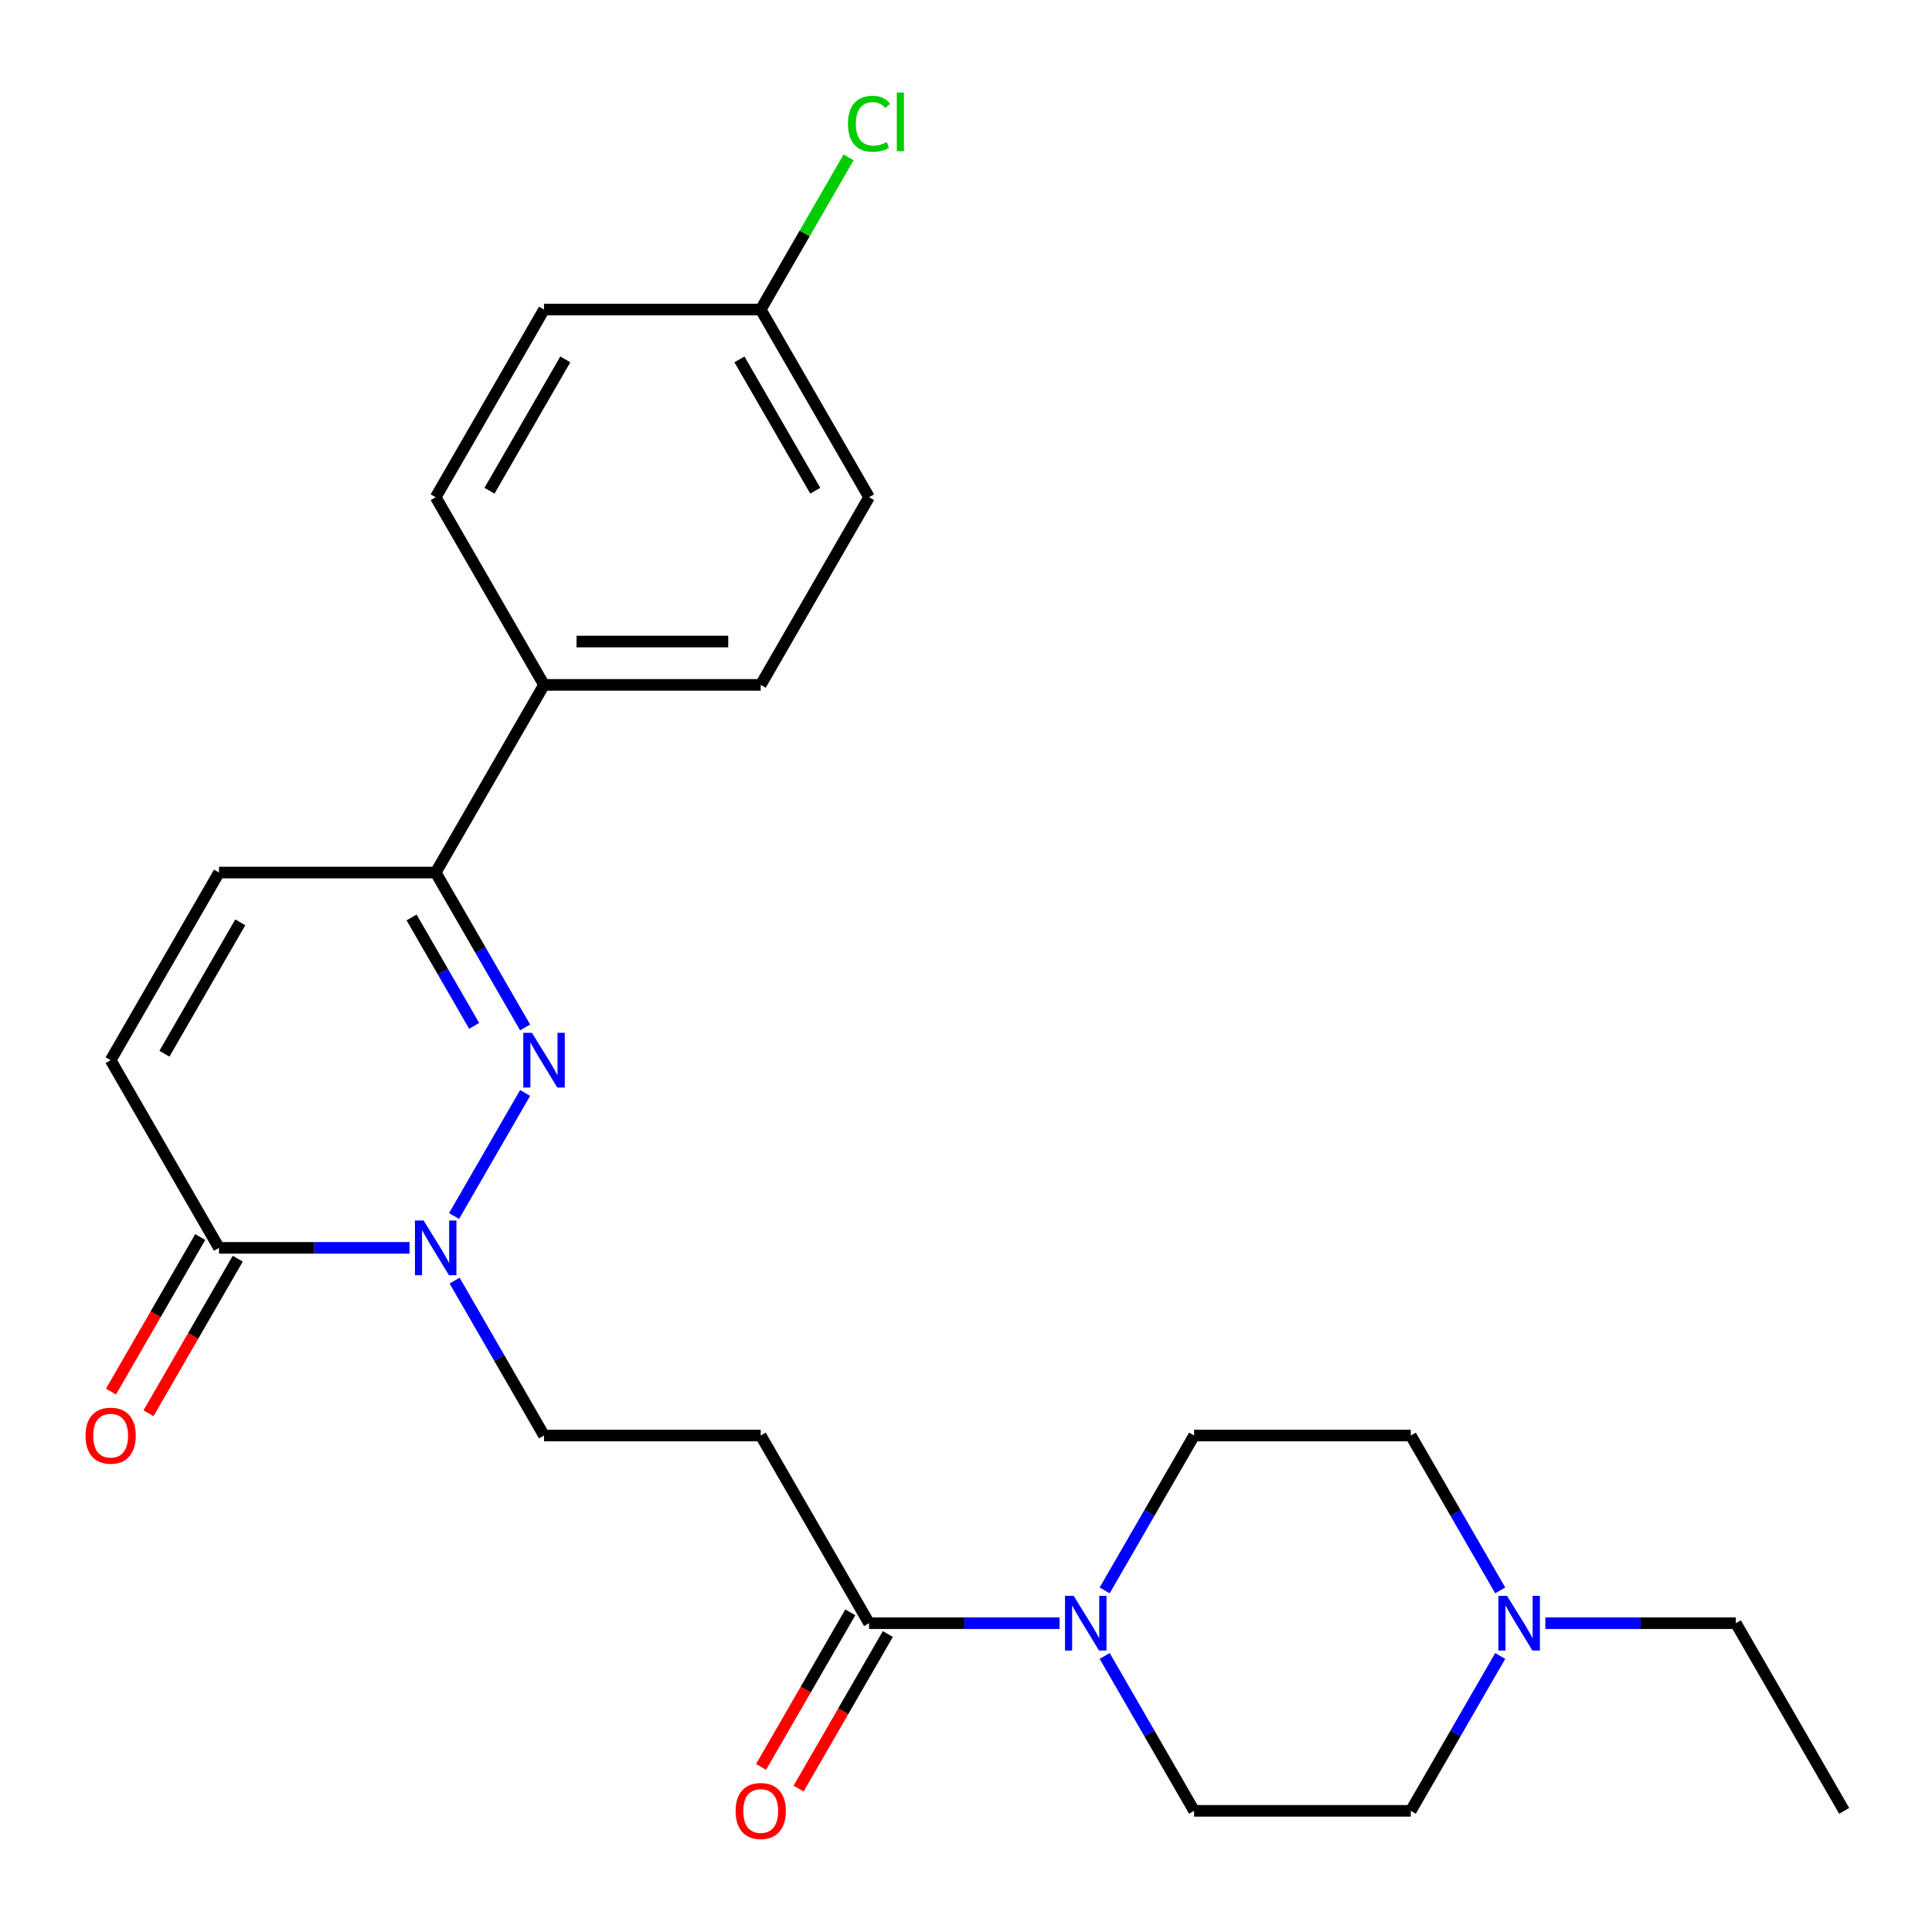 <?xml version='1.0' encoding='iso-8859-1'?>
<svg version='1.1' baseProfile='full'
              xmlns='http://www.w3.org/2000/svg'
                      xmlns:rdkit='http://www.rdkit.org/xml'
                      xmlns:xlink='http://www.w3.org/1999/xlink'
                  xml:space='preserve'
width='1000px' height='1000px' viewBox='0 0 1000 1000'>
<!-- END OF HEADER -->
<rect style='opacity:1.0;fill:#FFFFFF;stroke:none' width='1000' height='1000' x='0' y='0'> </rect>
<path class='bond-0' d='M 271.795,565.721 L 235.021,629.416' style='fill:none;fill-rule:evenodd;stroke:#0000FF;stroke-width:6px;stroke-linecap:butt;stroke-linejoin:miter;stroke-opacity:1' />
<path class='bond-2' d='M 271.795,531.793 L 248.653,491.709' style='fill:none;fill-rule:evenodd;stroke:#0000FF;stroke-width:6px;stroke-linecap:butt;stroke-linejoin:miter;stroke-opacity:1' />
<path class='bond-2' d='M 248.653,491.709 L 225.51,451.624' style='fill:none;fill-rule:evenodd;stroke:#000000;stroke-width:6px;stroke-linecap:butt;stroke-linejoin:miter;stroke-opacity:1' />
<path class='bond-2' d='M 245.426,530.984 L 229.226,502.925' style='fill:none;fill-rule:evenodd;stroke:#0000FF;stroke-width:6px;stroke-linecap:butt;stroke-linejoin:miter;stroke-opacity:1' />
<path class='bond-2' d='M 229.226,502.925 L 213.026,474.866' style='fill:none;fill-rule:evenodd;stroke:#000000;stroke-width:6px;stroke-linecap:butt;stroke-linejoin:miter;stroke-opacity:1' />
<path class='bond-1' d='M 211.966,645.89 L 162.658,645.89' style='fill:none;fill-rule:evenodd;stroke:#0000FF;stroke-width:6px;stroke-linecap:butt;stroke-linejoin:miter;stroke-opacity:1' />
<path class='bond-1' d='M 162.658,645.89 L 113.35,645.89' style='fill:none;fill-rule:evenodd;stroke:#000000;stroke-width:6px;stroke-linecap:butt;stroke-linejoin:miter;stroke-opacity:1' />
<path class='bond-9' d='M 235.304,662.854 L 258.447,702.939' style='fill:none;fill-rule:evenodd;stroke:#0000FF;stroke-width:6px;stroke-linecap:butt;stroke-linejoin:miter;stroke-opacity:1' />
<path class='bond-9' d='M 258.447,702.939 L 281.589,743.023' style='fill:none;fill-rule:evenodd;stroke:#000000;stroke-width:6px;stroke-linecap:butt;stroke-linejoin:miter;stroke-opacity:1' />
<path class='bond-11' d='M 103.637,640.282 L 80.541,680.287' style='fill:none;fill-rule:evenodd;stroke:#000000;stroke-width:6px;stroke-linecap:butt;stroke-linejoin:miter;stroke-opacity:1' />
<path class='bond-11' d='M 80.541,680.287 L 57.444,720.291' style='fill:none;fill-rule:evenodd;stroke:#FF0000;stroke-width:6px;stroke-linecap:butt;stroke-linejoin:miter;stroke-opacity:1' />
<path class='bond-11' d='M 123.064,651.498 L 99.967,691.503' style='fill:none;fill-rule:evenodd;stroke:#000000;stroke-width:6px;stroke-linecap:butt;stroke-linejoin:miter;stroke-opacity:1' />
<path class='bond-11' d='M 99.967,691.503 L 76.871,731.507' style='fill:none;fill-rule:evenodd;stroke:#FF0000;stroke-width:6px;stroke-linecap:butt;stroke-linejoin:miter;stroke-opacity:1' />
<path class='bond-25' d='M 113.35,645.89 L 57.271,548.757' style='fill:none;fill-rule:evenodd;stroke:#000000;stroke-width:6px;stroke-linecap:butt;stroke-linejoin:miter;stroke-opacity:1' />
<path class='bond-6' d='M 225.51,451.624 L 113.35,451.624' style='fill:none;fill-rule:evenodd;stroke:#000000;stroke-width:6px;stroke-linecap:butt;stroke-linejoin:miter;stroke-opacity:1' />
<path class='bond-10' d='M 225.51,451.624 L 281.589,354.492' style='fill:none;fill-rule:evenodd;stroke:#000000;stroke-width:6px;stroke-linecap:butt;stroke-linejoin:miter;stroke-opacity:1' />
<path class='bond-3' d='M 548.444,840.156 L 499.136,840.156' style='fill:none;fill-rule:evenodd;stroke:#0000FF;stroke-width:6px;stroke-linecap:butt;stroke-linejoin:miter;stroke-opacity:1' />
<path class='bond-3' d='M 499.136,840.156 L 449.828,840.156' style='fill:none;fill-rule:evenodd;stroke:#000000;stroke-width:6px;stroke-linecap:butt;stroke-linejoin:miter;stroke-opacity:1' />
<path class='bond-12' d='M 571.782,823.192 L 594.925,783.107' style='fill:none;fill-rule:evenodd;stroke:#0000FF;stroke-width:6px;stroke-linecap:butt;stroke-linejoin:miter;stroke-opacity:1' />
<path class='bond-12' d='M 594.925,783.107 L 618.067,743.023' style='fill:none;fill-rule:evenodd;stroke:#000000;stroke-width:6px;stroke-linecap:butt;stroke-linejoin:miter;stroke-opacity:1' />
<path class='bond-13' d='M 571.782,857.12 L 594.925,897.204' style='fill:none;fill-rule:evenodd;stroke:#0000FF;stroke-width:6px;stroke-linecap:butt;stroke-linejoin:miter;stroke-opacity:1' />
<path class='bond-13' d='M 594.925,897.204 L 618.067,937.289' style='fill:none;fill-rule:evenodd;stroke:#000000;stroke-width:6px;stroke-linecap:butt;stroke-linejoin:miter;stroke-opacity:1' />
<path class='bond-4' d='M 449.828,840.156 L 393.749,743.023' style='fill:none;fill-rule:evenodd;stroke:#000000;stroke-width:6px;stroke-linecap:butt;stroke-linejoin:miter;stroke-opacity:1' />
<path class='bond-14' d='M 440.115,834.548 L 417.019,874.552' style='fill:none;fill-rule:evenodd;stroke:#000000;stroke-width:6px;stroke-linecap:butt;stroke-linejoin:miter;stroke-opacity:1' />
<path class='bond-14' d='M 417.019,874.552 L 393.922,914.557' style='fill:none;fill-rule:evenodd;stroke:#FF0000;stroke-width:6px;stroke-linecap:butt;stroke-linejoin:miter;stroke-opacity:1' />
<path class='bond-14' d='M 459.542,845.764 L 436.445,885.768' style='fill:none;fill-rule:evenodd;stroke:#000000;stroke-width:6px;stroke-linecap:butt;stroke-linejoin:miter;stroke-opacity:1' />
<path class='bond-14' d='M 436.445,885.768 L 413.349,925.773' style='fill:none;fill-rule:evenodd;stroke:#FF0000;stroke-width:6px;stroke-linecap:butt;stroke-linejoin:miter;stroke-opacity:1' />
<path class='bond-5' d='M 57.271,548.757 L 113.35,451.624' style='fill:none;fill-rule:evenodd;stroke:#000000;stroke-width:6px;stroke-linecap:butt;stroke-linejoin:miter;stroke-opacity:1' />
<path class='bond-5' d='M 85.109,545.403 L 124.365,477.41' style='fill:none;fill-rule:evenodd;stroke:#000000;stroke-width:6px;stroke-linecap:butt;stroke-linejoin:miter;stroke-opacity:1' />
<path class='bond-7' d='M 393.749,743.023 L 281.589,743.023' style='fill:none;fill-rule:evenodd;stroke:#000000;stroke-width:6px;stroke-linecap:butt;stroke-linejoin:miter;stroke-opacity:1' />
<path class='bond-8' d='M 776.512,857.12 L 753.37,897.204' style='fill:none;fill-rule:evenodd;stroke:#0000FF;stroke-width:6px;stroke-linecap:butt;stroke-linejoin:miter;stroke-opacity:1' />
<path class='bond-8' d='M 753.37,897.204 L 730.227,937.289' style='fill:none;fill-rule:evenodd;stroke:#000000;stroke-width:6px;stroke-linecap:butt;stroke-linejoin:miter;stroke-opacity:1' />
<path class='bond-23' d='M 799.85,840.156 L 849.158,840.156' style='fill:none;fill-rule:evenodd;stroke:#0000FF;stroke-width:6px;stroke-linecap:butt;stroke-linejoin:miter;stroke-opacity:1' />
<path class='bond-23' d='M 849.158,840.156 L 898.466,840.156' style='fill:none;fill-rule:evenodd;stroke:#000000;stroke-width:6px;stroke-linecap:butt;stroke-linejoin:miter;stroke-opacity:1' />
<path class='bond-27' d='M 776.512,823.192 L 753.37,783.107' style='fill:none;fill-rule:evenodd;stroke:#0000FF;stroke-width:6px;stroke-linecap:butt;stroke-linejoin:miter;stroke-opacity:1' />
<path class='bond-27' d='M 753.37,783.107 L 730.227,743.023' style='fill:none;fill-rule:evenodd;stroke:#000000;stroke-width:6px;stroke-linecap:butt;stroke-linejoin:miter;stroke-opacity:1' />
<path class='bond-15' d='M 281.589,354.492 L 393.749,354.492' style='fill:none;fill-rule:evenodd;stroke:#000000;stroke-width:6px;stroke-linecap:butt;stroke-linejoin:miter;stroke-opacity:1' />
<path class='bond-15' d='M 298.413,332.06 L 376.925,332.06' style='fill:none;fill-rule:evenodd;stroke:#000000;stroke-width:6px;stroke-linecap:butt;stroke-linejoin:miter;stroke-opacity:1' />
<path class='bond-16' d='M 281.589,354.492 L 225.51,257.359' style='fill:none;fill-rule:evenodd;stroke:#000000;stroke-width:6px;stroke-linecap:butt;stroke-linejoin:miter;stroke-opacity:1' />
<path class='bond-17' d='M 618.067,743.023 L 730.227,743.023' style='fill:none;fill-rule:evenodd;stroke:#000000;stroke-width:6px;stroke-linecap:butt;stroke-linejoin:miter;stroke-opacity:1' />
<path class='bond-18' d='M 618.067,937.289 L 730.227,937.289' style='fill:none;fill-rule:evenodd;stroke:#000000;stroke-width:6px;stroke-linecap:butt;stroke-linejoin:miter;stroke-opacity:1' />
<path class='bond-21' d='M 393.749,354.492 L 449.828,257.359' style='fill:none;fill-rule:evenodd;stroke:#000000;stroke-width:6px;stroke-linecap:butt;stroke-linejoin:miter;stroke-opacity:1' />
<path class='bond-20' d='M 225.51,257.359 L 281.589,160.226' style='fill:none;fill-rule:evenodd;stroke:#000000;stroke-width:6px;stroke-linecap:butt;stroke-linejoin:miter;stroke-opacity:1' />
<path class='bond-20' d='M 253.348,254.005 L 292.604,186.012' style='fill:none;fill-rule:evenodd;stroke:#000000;stroke-width:6px;stroke-linecap:butt;stroke-linejoin:miter;stroke-opacity:1' />
<path class='bond-19' d='M 393.749,160.226 L 281.589,160.226' style='fill:none;fill-rule:evenodd;stroke:#000000;stroke-width:6px;stroke-linecap:butt;stroke-linejoin:miter;stroke-opacity:1' />
<path class='bond-22' d='M 393.749,160.226 L 416.493,120.832' style='fill:none;fill-rule:evenodd;stroke:#000000;stroke-width:6px;stroke-linecap:butt;stroke-linejoin:miter;stroke-opacity:1' />
<path class='bond-22' d='M 416.493,120.832 L 439.238,81.437' style='fill:none;fill-rule:evenodd;stroke:#00CC00;stroke-width:6px;stroke-linecap:butt;stroke-linejoin:miter;stroke-opacity:1' />
<path class='bond-26' d='M 393.749,160.226 L 449.828,257.359' style='fill:none;fill-rule:evenodd;stroke:#000000;stroke-width:6px;stroke-linecap:butt;stroke-linejoin:miter;stroke-opacity:1' />
<path class='bond-26' d='M 382.734,186.012 L 421.99,254.005' style='fill:none;fill-rule:evenodd;stroke:#000000;stroke-width:6px;stroke-linecap:butt;stroke-linejoin:miter;stroke-opacity:1' />
<path class='bond-24' d='M 898.466,840.156 L 954.545,937.289' style='fill:none;fill-rule:evenodd;stroke:#000000;stroke-width:6px;stroke-linecap:butt;stroke-linejoin:miter;stroke-opacity:1' />
<path  class='atom-0' d='M 275.329 534.597
L 284.609 549.597
Q 285.529 551.077, 287.009 553.757
Q 288.489 556.437, 288.569 556.597
L 288.569 534.597
L 292.329 534.597
L 292.329 562.917
L 288.449 562.917
L 278.489 546.517
Q 277.329 544.597, 276.089 542.397
Q 274.889 540.197, 274.529 539.517
L 274.529 562.917
L 270.849 562.917
L 270.849 534.597
L 275.329 534.597
' fill='#0000FF'/>
<path  class='atom-1' d='M 219.25 631.73
L 228.53 646.73
Q 229.45 648.21, 230.93 650.89
Q 232.41 653.57, 232.49 653.73
L 232.49 631.73
L 236.25 631.73
L 236.25 660.05
L 232.37 660.05
L 222.41 643.65
Q 221.25 641.73, 220.01 639.53
Q 218.81 637.33, 218.45 636.65
L 218.45 660.05
L 214.77 660.05
L 214.77 631.73
L 219.25 631.73
' fill='#0000FF'/>
<path  class='atom-4' d='M 555.728 825.996
L 565.008 840.996
Q 565.928 842.476, 567.408 845.156
Q 568.888 847.836, 568.968 847.996
L 568.968 825.996
L 572.728 825.996
L 572.728 854.316
L 568.848 854.316
L 558.888 837.916
Q 557.728 835.996, 556.488 833.796
Q 555.288 831.596, 554.928 830.916
L 554.928 854.316
L 551.248 854.316
L 551.248 825.996
L 555.728 825.996
' fill='#0000FF'/>
<path  class='atom-9' d='M 780.046 825.996
L 789.326 840.996
Q 790.246 842.476, 791.726 845.156
Q 793.206 847.836, 793.286 847.996
L 793.286 825.996
L 797.046 825.996
L 797.046 854.316
L 793.166 854.316
L 783.206 837.916
Q 782.046 835.996, 780.806 833.796
Q 779.606 831.596, 779.246 830.916
L 779.246 854.316
L 775.566 854.316
L 775.566 825.996
L 780.046 825.996
' fill='#0000FF'/>
<path  class='atom-12' d='M 44.271 743.103
Q 44.271 736.303, 47.631 732.503
Q 50.991 728.703, 57.271 728.703
Q 63.551 728.703, 66.911 732.503
Q 70.271 736.303, 70.271 743.103
Q 70.271 749.983, 66.871 753.903
Q 63.471 757.783, 57.271 757.783
Q 51.031 757.783, 47.631 753.903
Q 44.271 750.023, 44.271 743.103
M 57.271 754.583
Q 61.591 754.583, 63.911 751.703
Q 66.271 748.783, 66.271 743.103
Q 66.271 737.543, 63.911 734.743
Q 61.591 731.903, 57.271 731.903
Q 52.951 731.903, 50.591 734.703
Q 48.271 737.503, 48.271 743.103
Q 48.271 748.823, 50.591 751.703
Q 52.951 754.583, 57.271 754.583
' fill='#FF0000'/>
<path  class='atom-15' d='M 380.749 937.369
Q 380.749 930.569, 384.109 926.769
Q 387.469 922.969, 393.749 922.969
Q 400.029 922.969, 403.389 926.769
Q 406.749 930.569, 406.749 937.369
Q 406.749 944.249, 403.349 948.169
Q 399.949 952.049, 393.749 952.049
Q 387.509 952.049, 384.109 948.169
Q 380.749 944.289, 380.749 937.369
M 393.749 948.849
Q 398.069 948.849, 400.389 945.969
Q 402.749 943.049, 402.749 937.369
Q 402.749 931.809, 400.389 929.009
Q 398.069 926.169, 393.749 926.169
Q 389.429 926.169, 387.069 928.969
Q 384.749 931.769, 384.749 937.369
Q 384.749 943.089, 387.069 945.969
Q 389.429 948.849, 393.749 948.849
' fill='#FF0000'/>
<path  class='atom-23' d='M 438.908 64.073
Q 438.908 57.033, 442.188 53.353
Q 445.508 49.633, 451.788 49.633
Q 457.628 49.633, 460.748 53.753
L 458.108 55.913
Q 455.828 52.913, 451.788 52.913
Q 447.508 52.913, 445.228 55.793
Q 442.988 58.633, 442.988 64.073
Q 442.988 69.673, 445.308 72.553
Q 447.668 75.433, 452.228 75.433
Q 455.348 75.433, 458.988 73.553
L 460.108 76.553
Q 458.628 77.513, 456.388 78.073
Q 454.148 78.633, 451.668 78.633
Q 445.508 78.633, 442.188 74.873
Q 438.908 71.113, 438.908 64.073
' fill='#00CC00'/>
<path  class='atom-23' d='M 464.188 47.913
L 467.868 47.913
L 467.868 78.273
L 464.188 78.273
L 464.188 47.913
' fill='#00CC00'/>
</svg>
